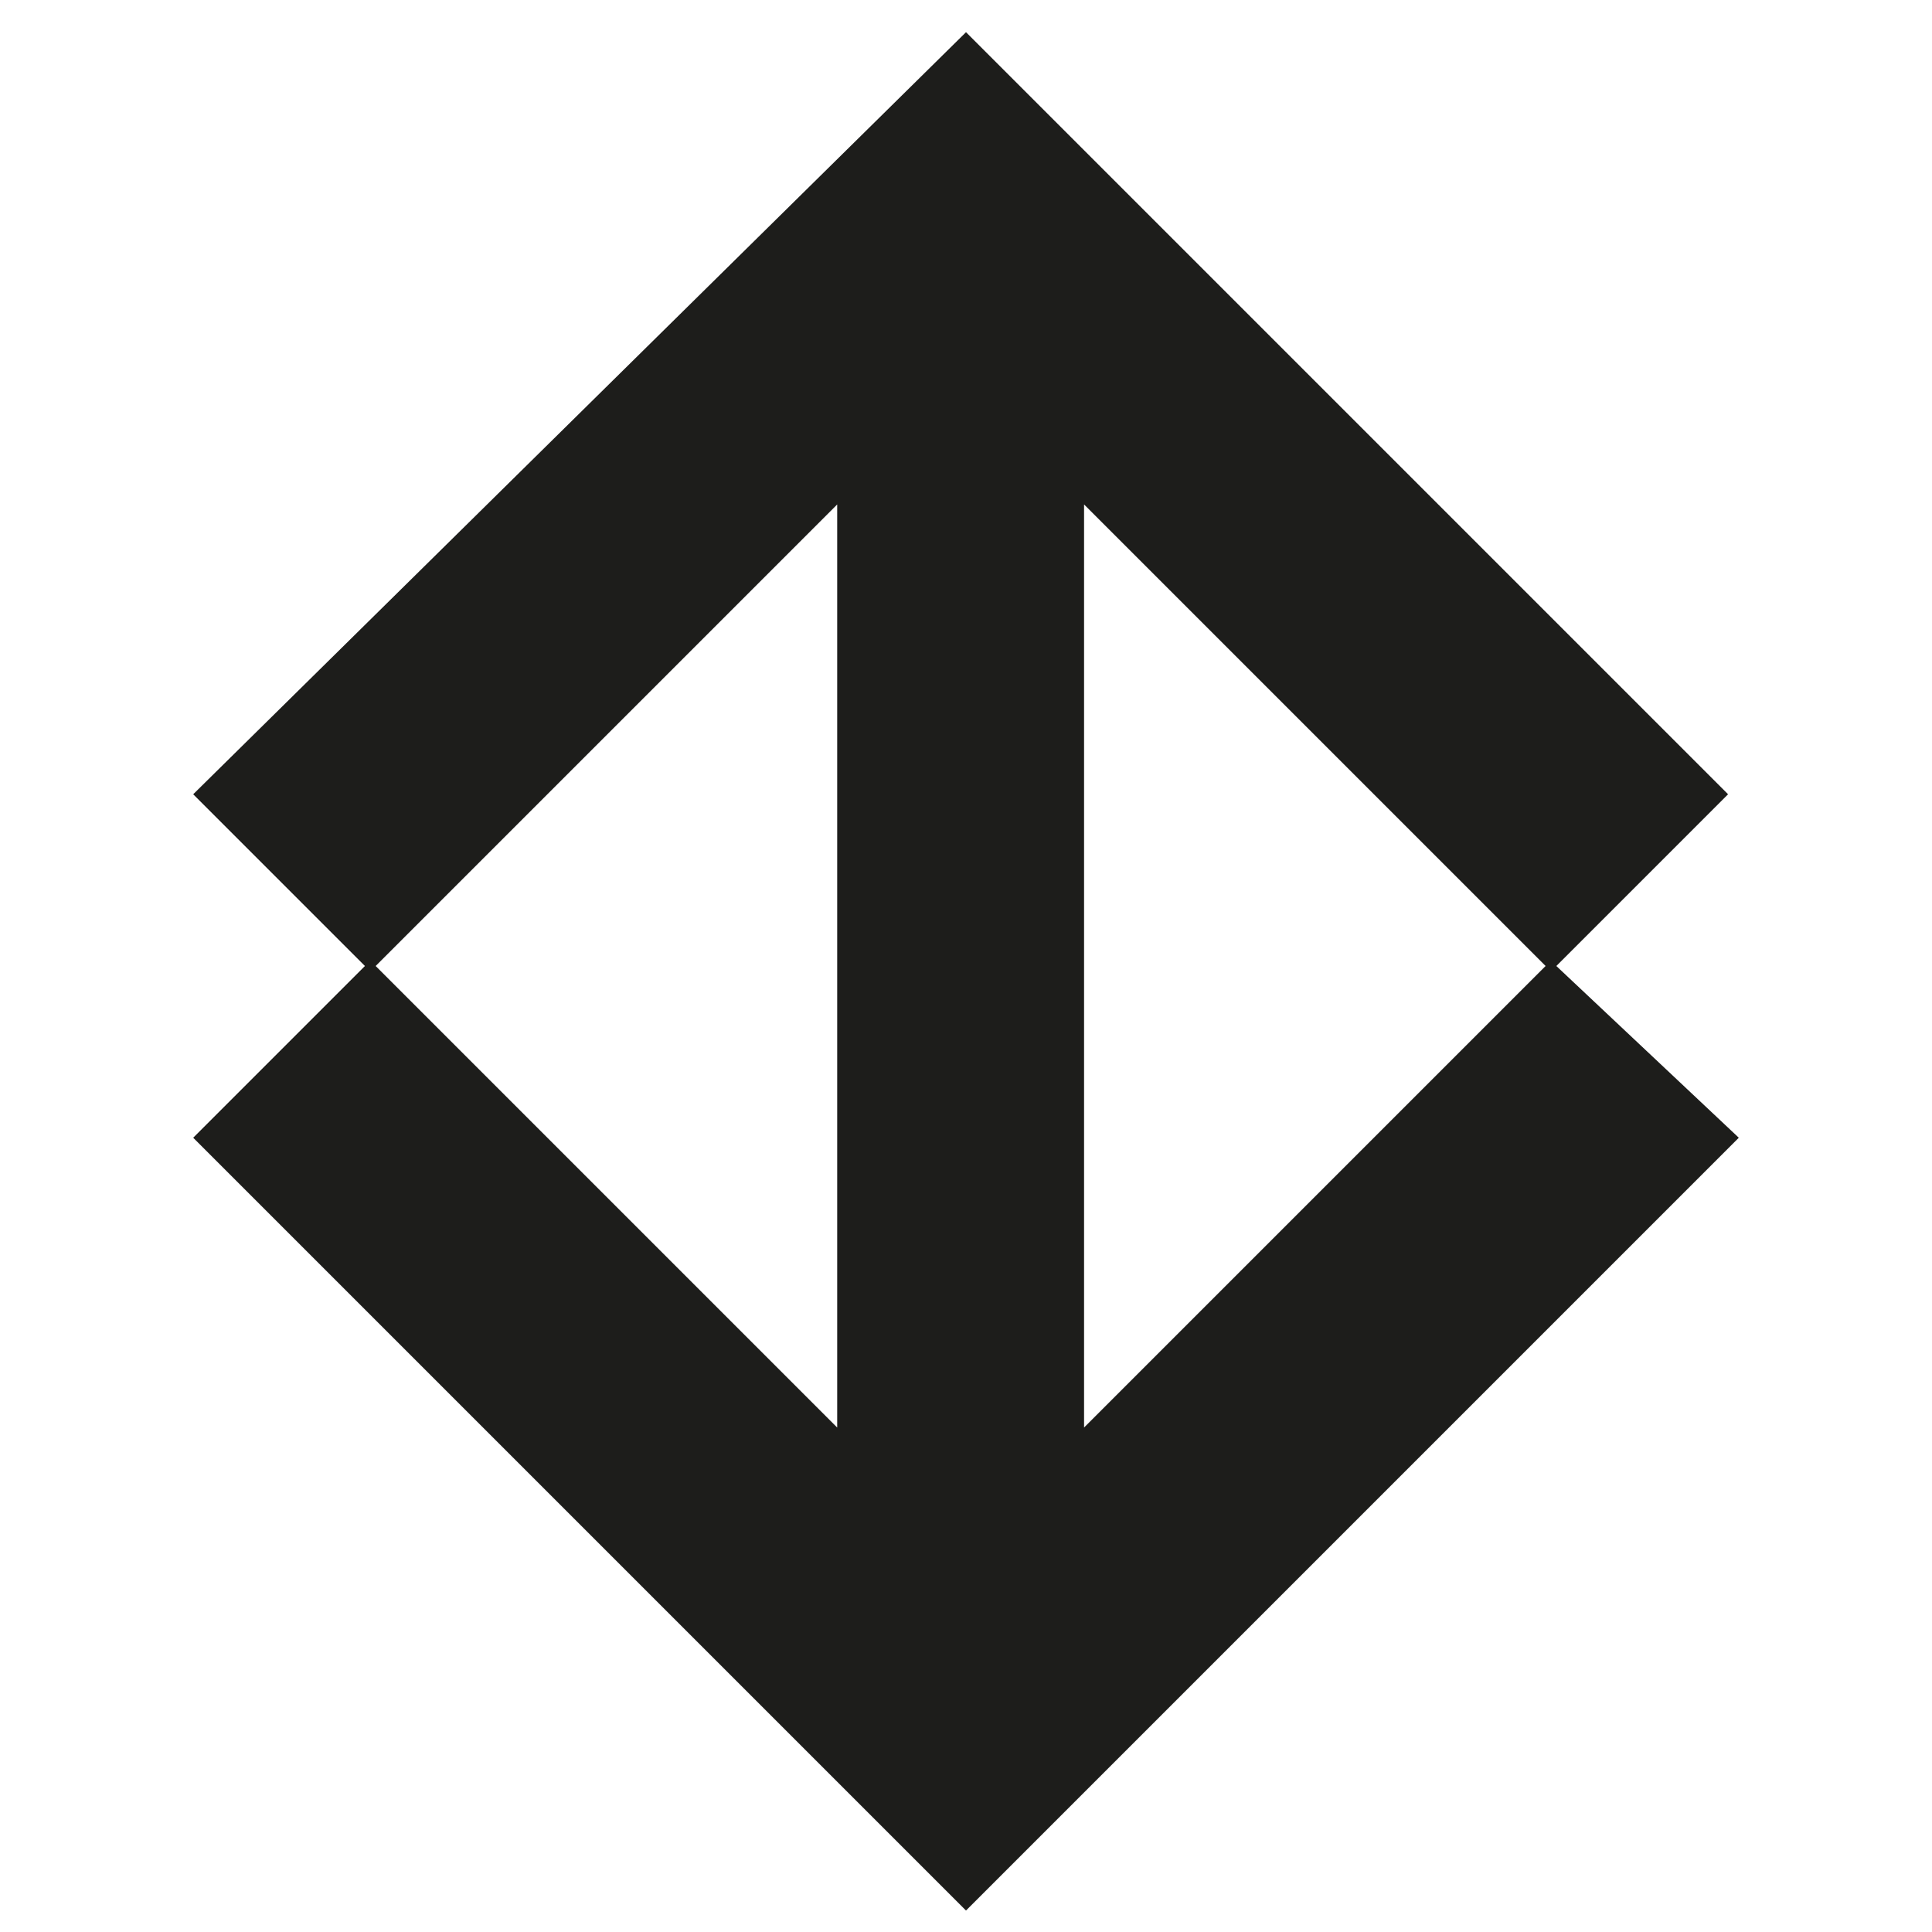 <?xml version="1.0" encoding="utf-8"?>
<!-- Generator: Adobe Illustrator 24.2.0, SVG Export Plug-In . SVG Version: 6.00 Build 0)  -->
<svg version="1.1" id="Capa_1" xmlns="http://www.w3.org/2000/svg" xmlns:xlink="http://www.w3.org/1999/xlink" x="0px" y="0px"
	 viewBox="0 0 18 18" style="enable-background:new 0 0 18 18;" xml:space="preserve">
<style type="text/css">
	.st0{fill:#1D1D1B;}
</style>
<path d="M1.8,7.5"/>
<path class="st0" d="M16.1,7.4L9,0.3L1.8,7.4L3.4,9l-1.6,1.6L9,17.8l7.2-7.2L14.5,9L16.1,7.4z M3.5,9l4.3-4.3v7.8h0v0.8L3.5,9z
	 M10.1,5.5V4.7L14.4,9l-4.3,4.3L10.1,5.5L10.1,5.5z"/>
</svg>
